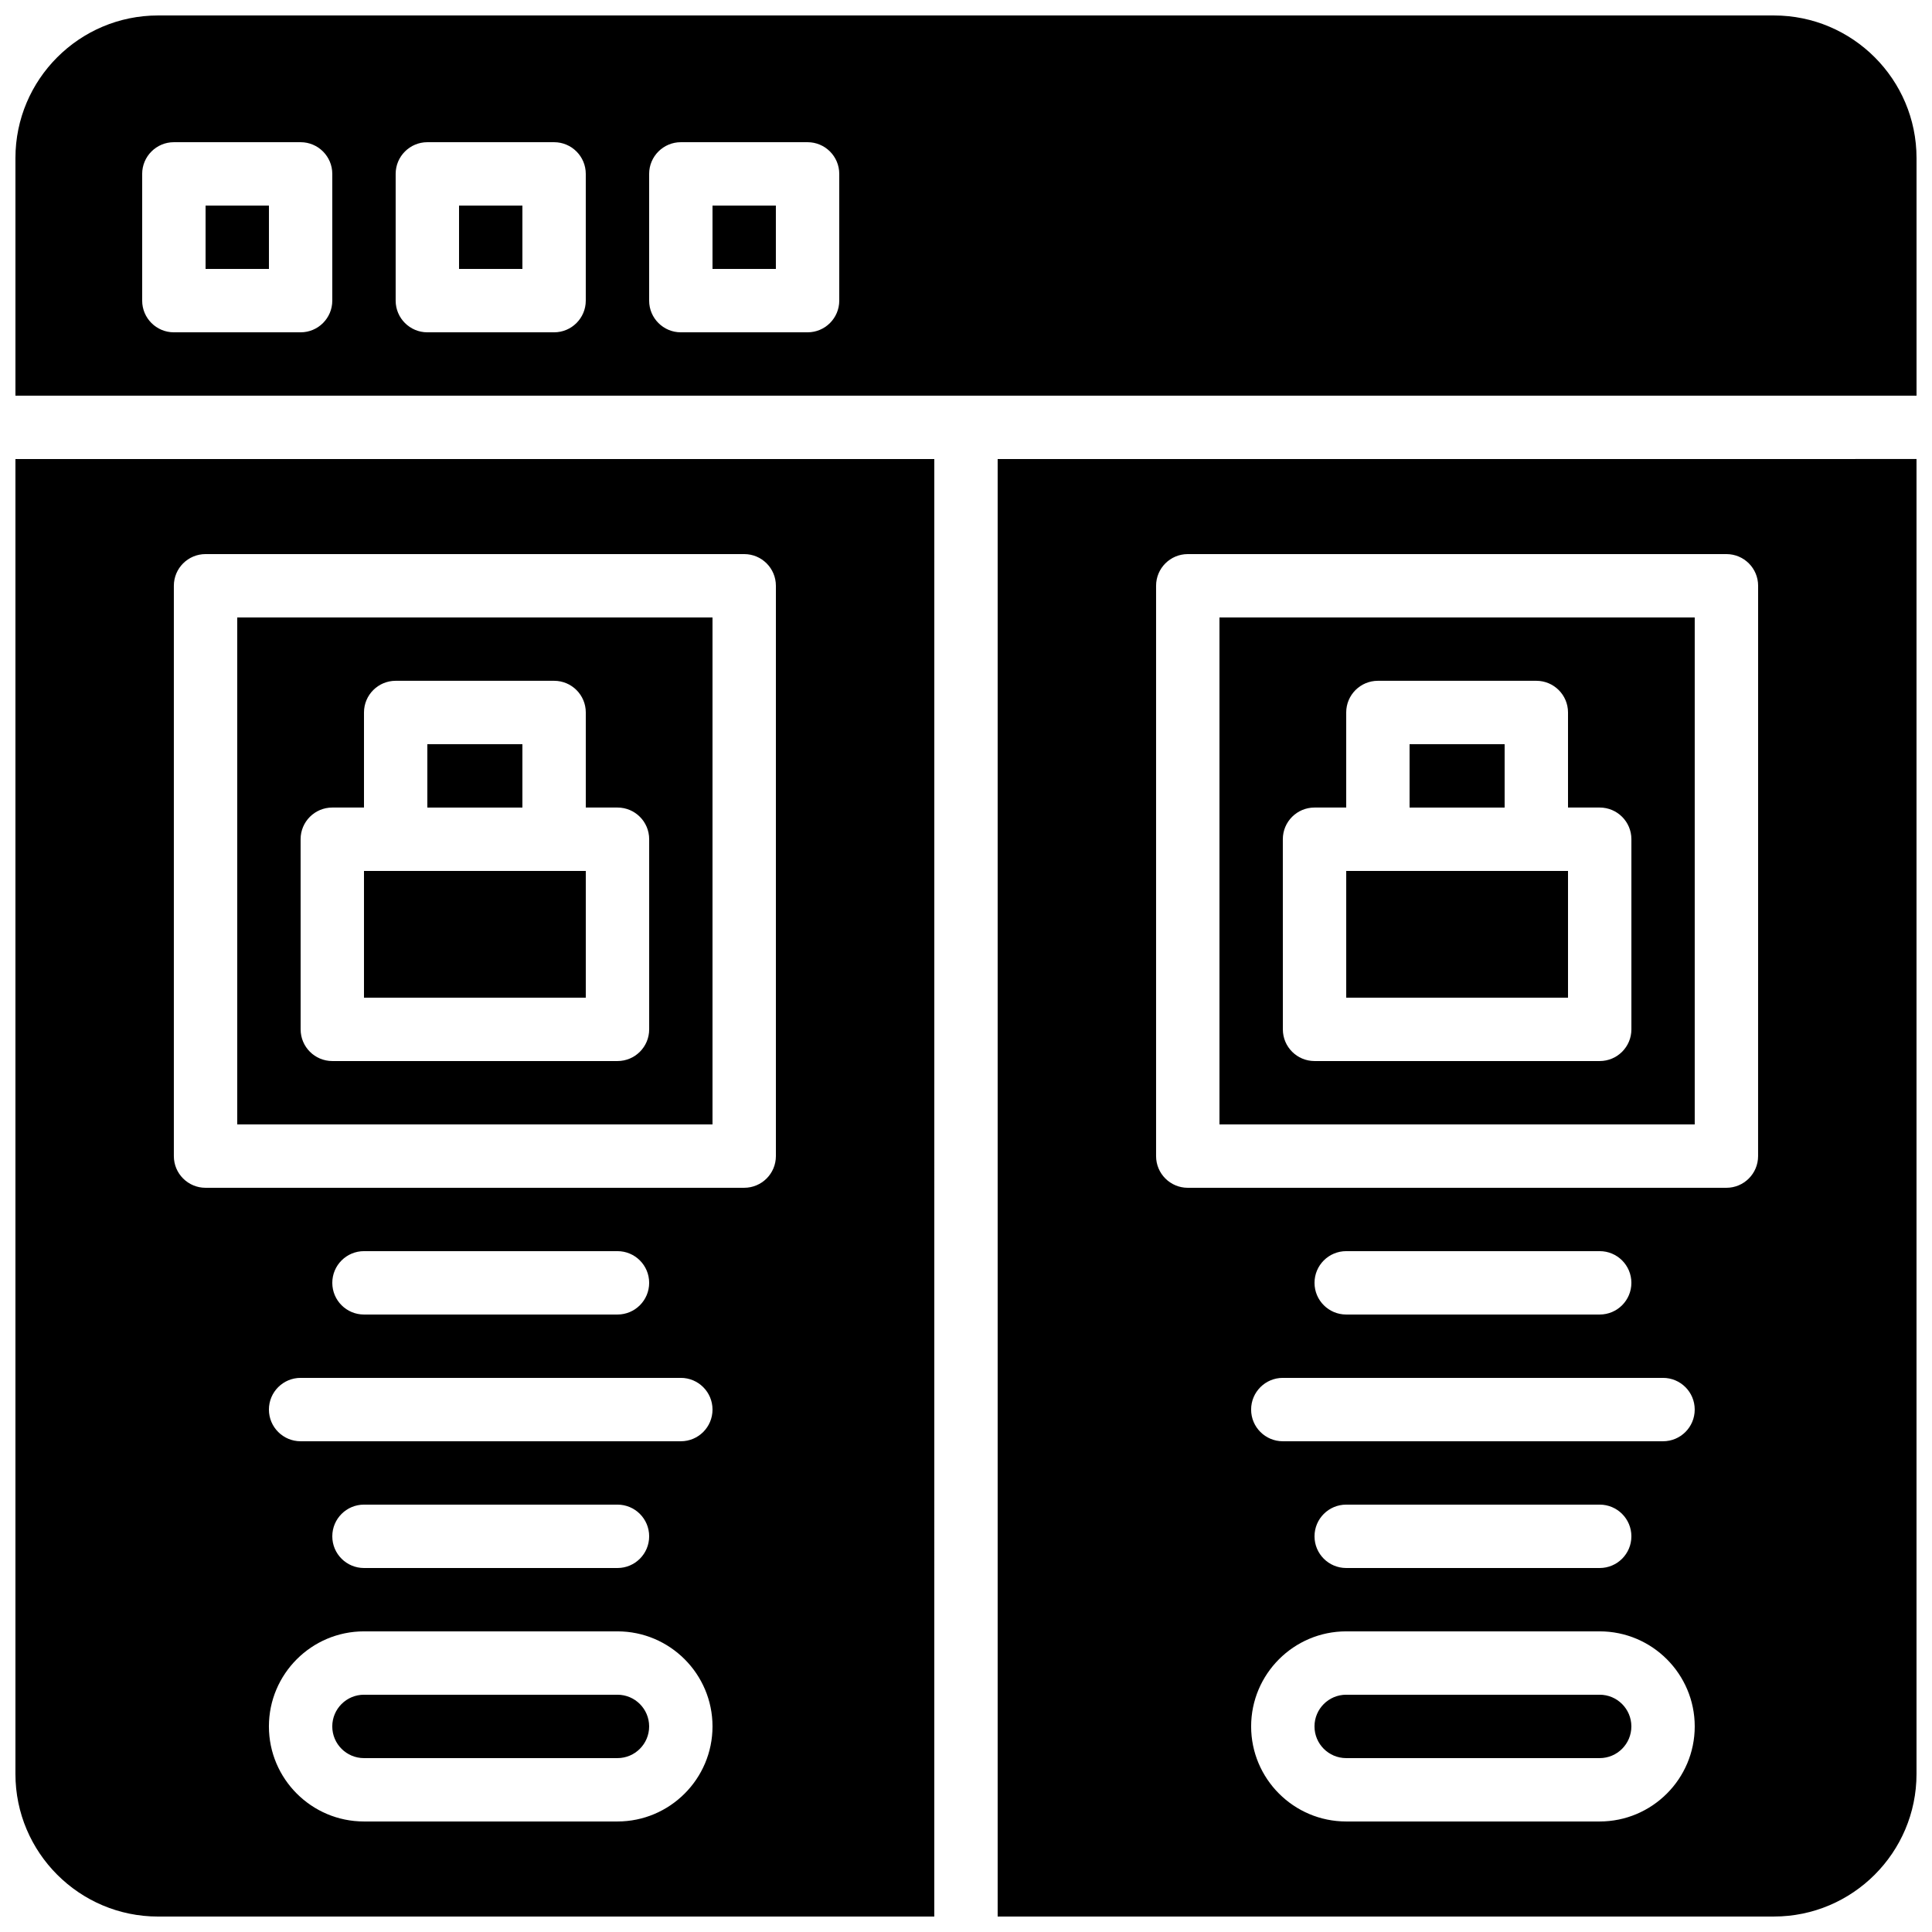 <?xml version="1.0" encoding="UTF-8"?>
<!-- Uploaded to: ICON Repo, www.svgrepo.com, Generator: ICON Repo Mixer Tools -->
<svg width="800px" height="800px" version="1.1" viewBox="144 144 512 512" xmlns="http://www.w3.org/2000/svg">
 <defs>
  <clipPath id="c">
   <path d="m148.09 148.09h503.81v100.91h-503.81z"/>
  </clipPath>
  <clipPath id="b">
   <path d="m148.09 265h243.91v386.9h-243.91z"/>
  </clipPath>
  <clipPath id="a">
   <path d="m408 265h243.9v386.9h-243.9z"/>
  </clipPath>
 </defs>
 <path d="m332.82 198.48h16.793v16.793h-16.793z"/>
 <path d="m265.65 198.48h16.793v16.793h-16.793z"/>
 <path d="m198.48 198.48h16.793v16.793h-16.793z"/>
 <g clip-path="url(#c)">
  <path d="m651.9 248.86v-62.977c0-20.832-16.953-37.785-37.785-37.785h-428.24c-20.832 0-37.785 16.953-37.785 37.785v62.977zm-335.87-58.777c0-4.637 3.762-8.398 8.398-8.398h33.586c4.637 0 8.398 3.762 8.398 8.398v33.586c0 4.637-3.762 8.398-8.398 8.398h-33.586c-4.637 0-8.398-3.762-8.398-8.398zm-67.176 0c0-4.637 3.762-8.398 8.398-8.398h33.586c4.637 0 8.398 3.762 8.398 8.398v33.586c0 4.637-3.762 8.398-8.398 8.398h-33.586c-4.637 0-8.398-3.762-8.398-8.398zm-67.176 0c0-4.637 3.762-8.398 8.398-8.398h33.586c4.637 0 8.398 3.762 8.398 8.398v33.586c0 4.637-3.762 8.398-8.398 8.398h-33.586c-4.637 0-8.398-3.762-8.398-8.398z"/>
 </g>
 <g clip-path="url(#b)">
  <path d="m391.6 265.65h-243.51v348.47c0 20.832 16.953 37.785 37.785 37.785h205.72zm-83.969 361.06h-67.176c-13.887 0-25.191-11.301-25.191-25.191 0-13.887 11.301-25.191 25.191-25.191h67.176c13.887 0 25.191 11.301 25.191 25.191s-11.301 25.191-25.191 25.191zm-75.57-75.57c0-4.644 3.762-8.398 8.398-8.398h67.176c4.637 0 8.398 3.754 8.398 8.398s-3.762 8.398-8.398 8.398h-67.176c-4.637 0-8.398-3.754-8.398-8.398zm92.363-25.191h-100.76c-4.637 0-8.398-3.754-8.398-8.398s3.762-8.398 8.398-8.398h100.76c4.637 0 8.398 3.754 8.398 8.398 0 4.648-3.762 8.398-8.398 8.398zm-92.363-41.984c0-4.644 3.762-8.398 8.398-8.398h67.176c4.637 0 8.398 3.754 8.398 8.398 0 4.644-3.762 8.398-8.398 8.398h-67.176c-4.637 0-8.398-3.754-8.398-8.398zm109.16-25.188h-142.75c-4.637 0-8.398-3.754-8.398-8.398v-151.14c0-4.644 3.762-8.398 8.398-8.398h142.75c4.637 0 8.398 3.754 8.398 8.398v151.14c-0.004 4.641-3.766 8.395-8.398 8.395z"/>
 </g>
 <path d="m567.93 593.12h-67.176c-4.637 0-8.398 3.762-8.398 8.398 0 4.637 3.762 8.398 8.398 8.398h67.176c4.637 0 8.398-3.762 8.398-8.398 0-4.637-3.762-8.398-8.398-8.398z"/>
 <path d="m299.24 374.81h-58.781v33.586h58.781z"/>
 <path d="m206.87 441.98h125.95v-134.35h-125.95zm16.793-75.574c0-4.644 3.762-8.398 8.398-8.398h8.398v-25.191c0-4.644 3.762-8.398 8.398-8.398h41.984c4.637 0 8.398 3.754 8.398 8.398v25.191h8.398c4.637 0 8.398 3.754 8.398 8.398v50.383c0 4.644-3.762 8.398-8.398 8.398h-75.57c-4.637 0-8.398-3.754-8.398-8.398z"/>
 <path d="m257.25 341.22h25.191v16.793h-25.191z"/>
 <path d="m467.17 441.98h125.95v-134.35h-125.95zm16.793-75.574c0-4.644 3.762-8.398 8.398-8.398h8.398v-25.191c0-4.644 3.762-8.398 8.398-8.398h41.984c4.637 0 8.398 3.754 8.398 8.398v25.191h8.398c4.637 0 8.398 3.754 8.398 8.398v50.383c0 4.644-3.762 8.398-8.398 8.398h-75.57c-4.637 0-8.398-3.754-8.398-8.398z"/>
 <path d="m517.55 341.22h25.191v16.793h-25.191z"/>
 <path d="m559.54 374.81h-58.777v33.586h58.777z"/>
 <g clip-path="url(#a)">
  <path d="m408.39 265.65v386.25h205.72c20.832 0 37.785-16.953 37.785-37.785v-348.47zm159.54 361.06h-67.176c-13.887 0-25.191-11.301-25.191-25.191 0-13.887 11.301-25.191 25.191-25.191h67.176c13.887 0 25.191 11.301 25.191 25.191s-11.301 25.191-25.191 25.191zm-75.57-75.57c0-4.644 3.762-8.398 8.398-8.398h67.176c4.637 0 8.398 3.754 8.398 8.398s-3.762 8.398-8.398 8.398h-67.176c-4.637 0-8.398-3.754-8.398-8.398zm92.367-25.191h-100.77c-4.637 0-8.398-3.754-8.398-8.398s3.762-8.398 8.398-8.398h100.76c4.637 0 8.398 3.754 8.398 8.398 0 4.648-3.762 8.398-8.395 8.398zm-92.367-41.984c0-4.644 3.762-8.398 8.398-8.398h67.176c4.637 0 8.398 3.754 8.398 8.398 0 4.644-3.762 8.398-8.398 8.398h-67.176c-4.637 0-8.398-3.754-8.398-8.398zm117.55-33.586c0 4.644-3.762 8.398-8.398 8.398h-142.74c-4.637 0-8.398-3.754-8.398-8.398v-151.14c0-4.644 3.762-8.398 8.398-8.398h142.75c4.637 0 8.398 3.754 8.398 8.398z"/>
 </g>
 <path d="m307.63 593.12h-67.176c-4.637 0-8.398 3.762-8.398 8.398 0 4.637 3.762 8.398 8.398 8.398h67.176c4.637 0 8.398-3.762 8.398-8.398 0-4.637-3.762-8.398-8.398-8.398z"/>
</svg>